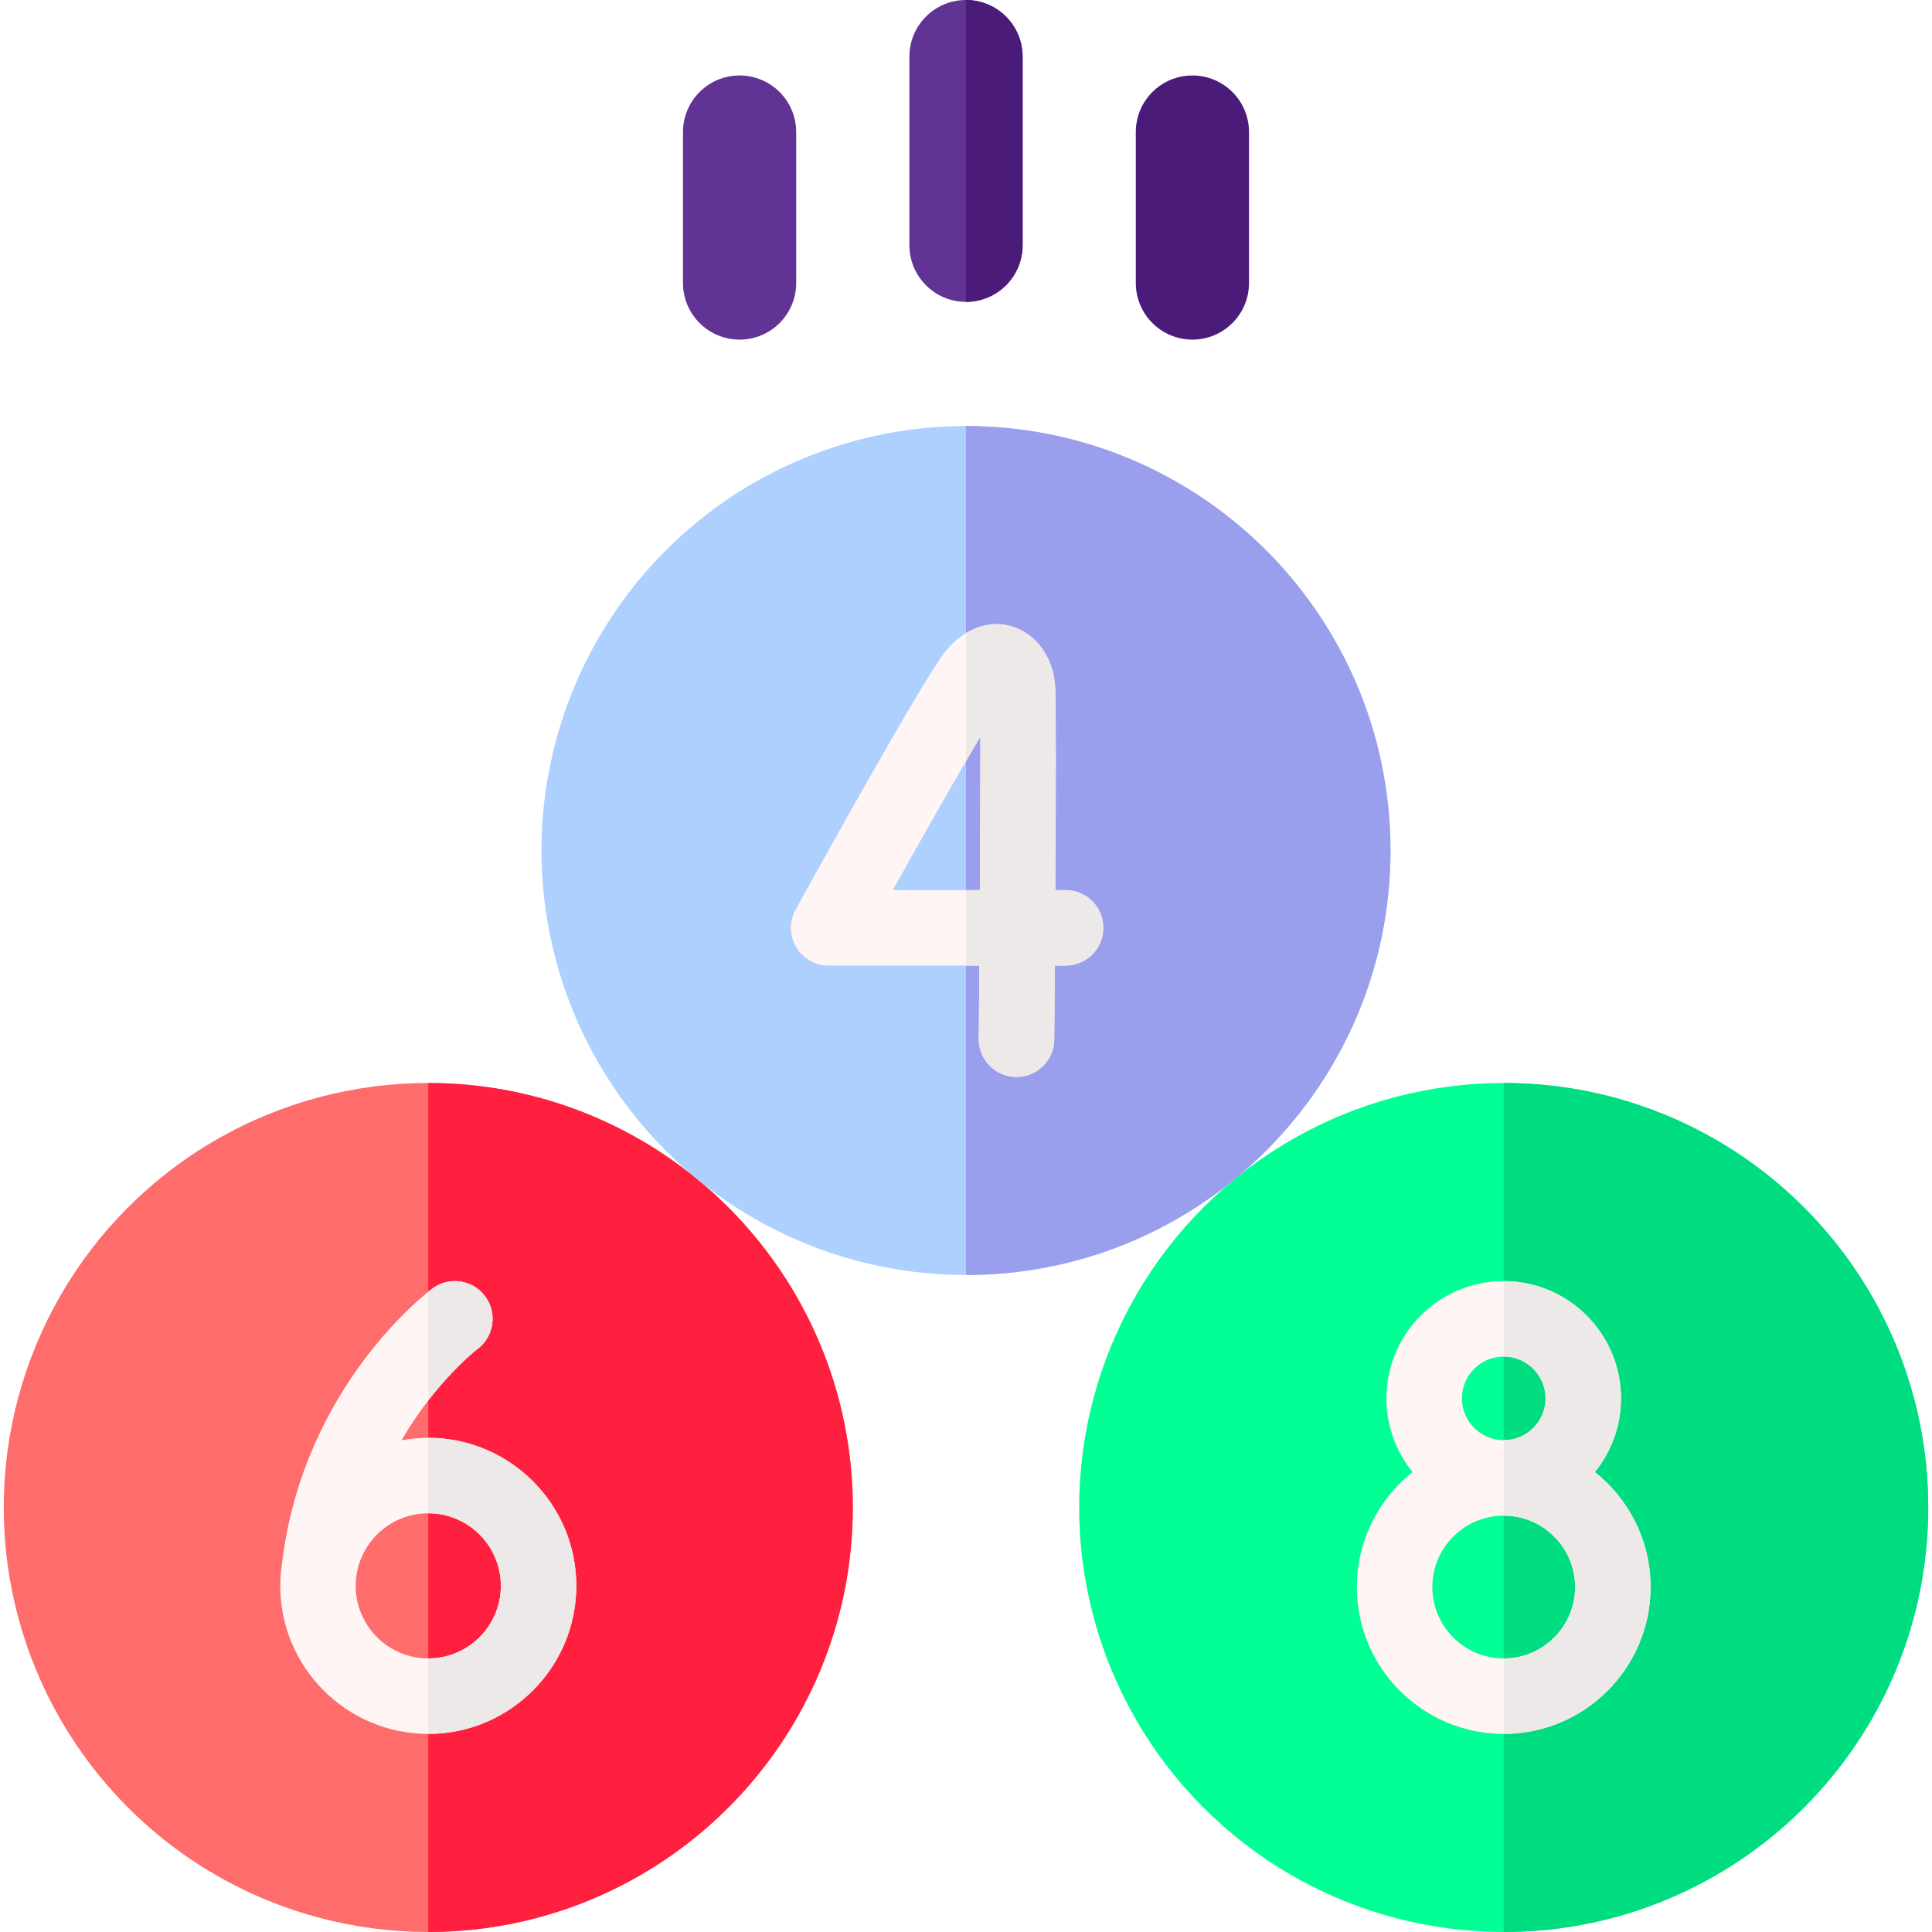 <svg id="Capa_1" enable-background="new 0 0 512 512" height="512" viewBox="0 0 512 512" width="512" xmlns="http://www.w3.org/2000/svg"><g><g><circle cx="398.5" cy="399.5" fill="#00ff94" r="112.5"/><path d="m511 399.5c0-62.132-50.368-112.5-112.5-112.5v225c62.132 0 112.5-50.368 112.5-112.5z" fill="#00dd80"/><path d="m422.661 390.107c4.324-5.341 6.922-12.134 6.922-19.525 0-17.139-13.944-31.082-31.083-31.082s-31.082 13.943-31.082 31.082c0 7.391 2.597 14.184 6.921 19.525-8.981 7.135-14.756 18.14-14.756 30.475 0 21.459 17.458 38.918 38.917 38.918s38.918-17.458 38.918-38.918c-.001-12.335-5.776-23.34-14.757-30.475zm-35.244-19.525c0-6.111 4.971-11.082 11.082-11.082s11.083 4.971 11.083 11.082-4.972 11.083-11.083 11.083c-6.11 0-11.082-4.972-11.082-11.083zm11.083 68.918c-10.431 0-18.917-8.487-18.917-18.918s8.486-18.917 18.917-18.917 18.918 8.486 18.918 18.917c-.001 10.431-8.487 18.918-18.918 18.918z" fill="#fff5f5"/><path d="m422.661 390.107c4.324-5.341 6.922-12.134 6.922-19.525 0-17.138-13.944-31.082-31.083-31.082v20c6.111 0 11.083 4.971 11.083 11.082s-4.971 11.083-11.083 11.083v20c10.431 0 18.917 8.487 18.917 18.917 0 10.431-8.487 18.918-18.917 18.918v20c21.459 0 38.917-17.459 38.917-38.918 0-12.335-5.775-23.34-14.756-30.475z" fill="#ece9e8"/></g><g><circle cx="113.5" cy="399.5" fill="#ff6c6c" r="112.5"/><path d="m113.5 287v225c62.033 0 112.5-50.467 112.5-112.5s-50.467-112.5-112.5-112.5z" fill="#ff1f3e"/><path d="m113.5 381.038c-2.428 0-4.801.233-7.108.657 9.081-15.606 19.846-23.959 20.15-24.19 4.409-3.301 5.319-9.55 2.03-13.972-3.296-4.431-9.561-5.352-13.992-2.056-1.398 1.04-34.116 25.884-39.821 72.617-.32 2.013-.49 4.074-.49 6.175 0 21.632 17.599 39.231 39.231 39.231s39.23-17.599 39.23-39.231c.001-21.632-17.598-39.231-39.23-39.231zm0 58.462c-10.604 0-19.231-8.627-19.231-19.231s8.627-19.231 19.231-19.231 19.23 8.627 19.23 19.231c.001 10.604-8.626 19.231-19.23 19.231z" fill="#fff5f5"/><g fill="#ece9e8"><path d="m126.542 357.504c4.409-3.301 5.319-9.55 2.03-13.972-3.296-4.431-9.561-5.352-13.992-2.056-.124.092-.505.381-1.08.846v28.823c6.803-8.8 12.816-13.468 13.042-13.641z"/><path d="m113.5 381.038v20c10.604 0 19.23 8.627 19.23 19.231s-8.627 19.231-19.23 19.231v20c21.632 0 39.23-17.599 39.23-39.231.001-21.632-17.598-39.231-39.23-39.231z"/></g></g><g><circle cx="256" cy="225.4" fill="#aed0ff" r="112.5"/><path d="m368.5 225.4c0-62.132-50.368-112.5-112.5-112.5v225c62.132 0 112.5-50.368 112.5-112.5z" fill="#999fed"/><g><path d="m269.391 285.4c-.03 0-.059 0-.088 0-5.522-.047-9.961-4.563-9.913-10.086.051-5.932.104-12.546.153-19.428h-39.94c-3.538 0-6.812-1.87-8.611-4.916-1.798-3.046-1.854-6.817-.145-9.915 5.625-10.195 33.975-61.413 39.74-68.485 4.894-6.005 11.512-8.447 17.698-6.531 6.255 1.937 10.699 8.006 11.32 15.461.3 3.593.219 30.07.074 54.385h2.72c5.523 0 10 4.477 10 10s-4.477 10-10 10h-2.854c-.065 8.837-.125 15.999-.156 19.6-.048 5.494-4.516 9.914-9.998 9.915zm-32.802-49.514h23.085c.091-15.59.151-30.627.134-40.686-5.723 9.648-14.39 24.873-23.219 40.686z" fill="#fff5f5"/><path d="m282.398 235.886h-2.72c.145-24.315.226-50.792-.074-54.385-.621-7.456-5.064-13.524-11.32-15.461-4.116-1.275-8.421-.61-12.284 1.74v33.915c1.373-2.361 2.653-4.546 3.809-6.494.017 10.059-.043 25.096-.134 40.686h-3.675v20h3.542c-.05 6.882-.103 13.496-.153 19.428-.048 5.523 4.391 10.039 9.913 10.086h.088c5.482 0 9.95-4.421 9.998-9.914.031-3.601.091-10.763.156-19.6h2.854c5.523 0 10-4.477 10-10s-4.477-10.001-10-10.001z" fill="#ece9e8"/></g></g><path d="m256 80c-8.284 0-15-6.716-15-15v-50c0-8.284 6.716-15 15-15s15 6.716 15 15v50c0 8.284-6.716 15-15 15z" fill="#613394"/><path d="m256 0v80c8.284 0 15-6.716 15-15v-50c0-8.284-6.716-15-15-15z" fill="#4b1b7a"/><path d="m316 90c-8.284 0-15-6.716-15-15v-40c0-8.284 6.716-15 15-15s15 6.716 15 15v40c0 8.284-6.716 15-15 15z" fill="#4b1b7a"/><path d="m196 90c-8.284 0-15-6.716-15-15v-40c0-8.284 6.716-15 15-15s15 6.716 15 15v40c0 8.284-6.716 15-15 15z" fill="#613394"/></g></svg>